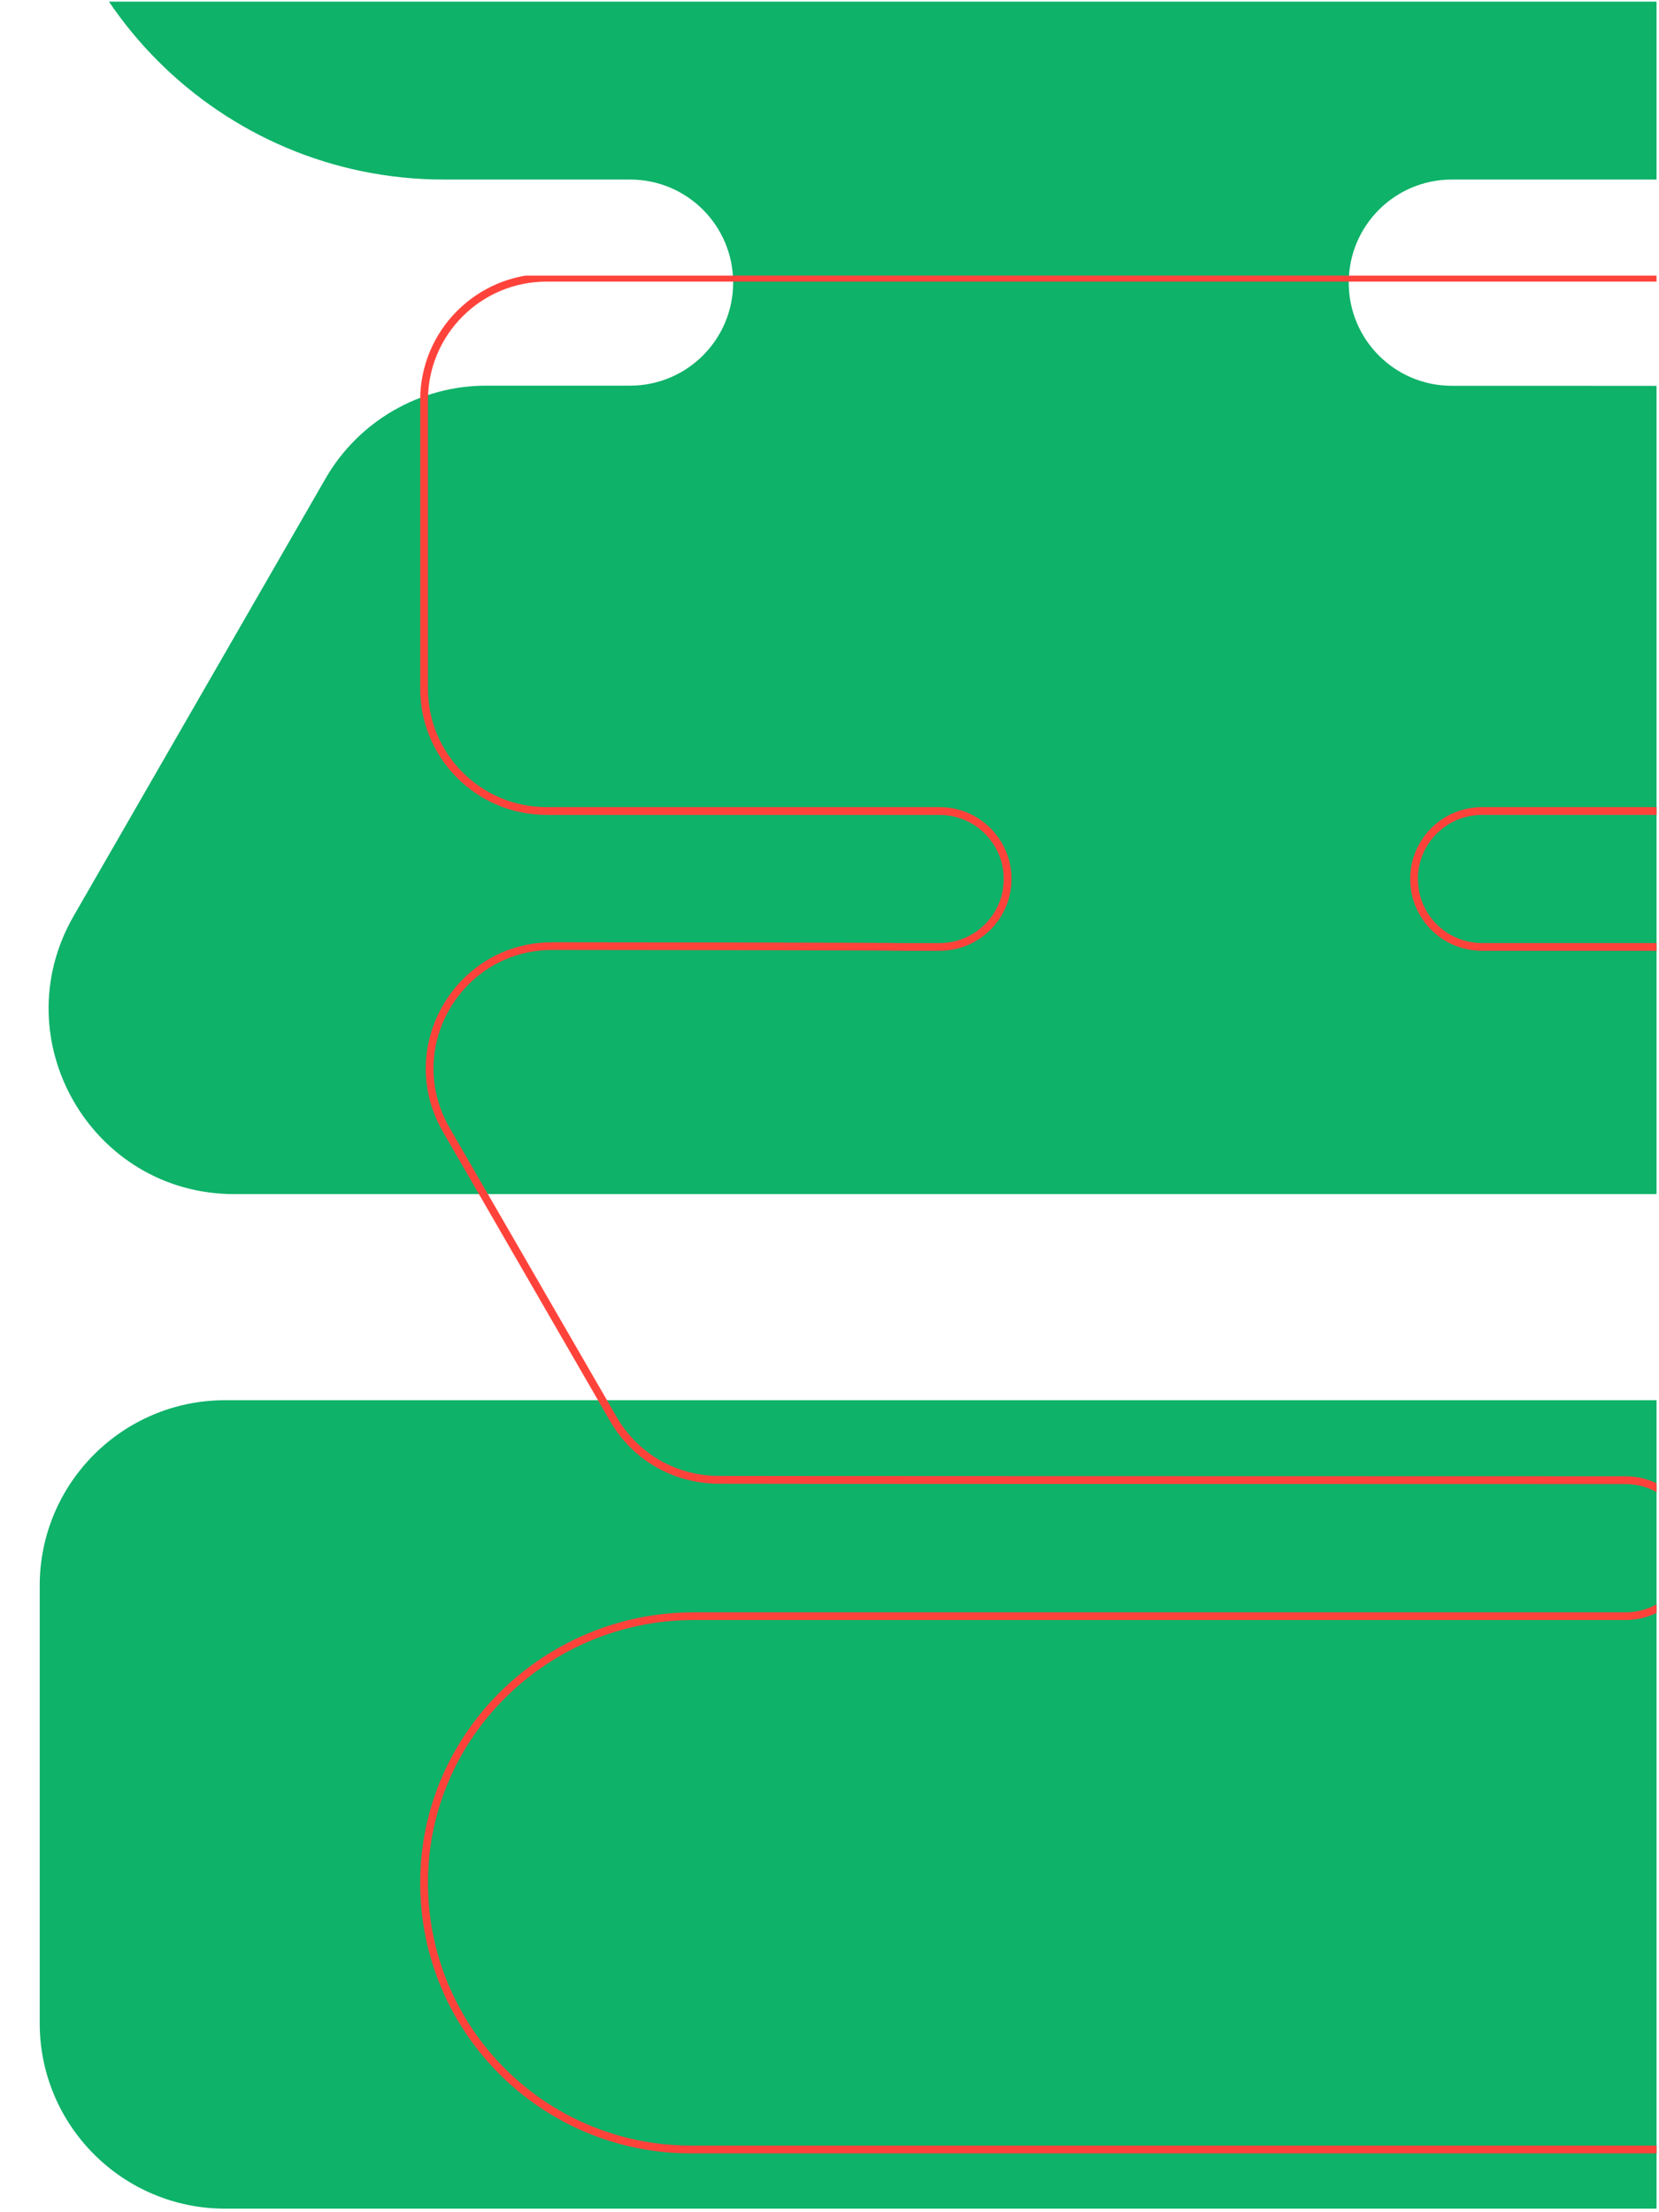 <svg xmlns="http://www.w3.org/2000/svg" xmlns:xlink="http://www.w3.org/1999/xlink" width="450" zoomAndPan="magnify" viewBox="0 0 337.5 450" height="600" preserveAspectRatio="xMidYMid meet" version="1.0"><defs><clipPath id="4d104afc5f"><path d="M 8.078 0.332 L 337 0.332 L 337 449.379 L 8.078 449.379 Z M 8.078 0.332 " clip-rule="nonzero"/></clipPath><clipPath id="3831c8f8b4"><path d="M 85 55.281 L 337 55.281 L 337 438.031 L 85 438.031 Z M 85 55.281 " clip-rule="nonzero"/></clipPath><clipPath id="b1af449117"><path d="M 111.18 164.18 L 191.145 164.18 L 191.145 164.973 L 191.145 164.18 C 199.219 164.18 205.777 170.723 205.777 178.797 L 204.988 178.797 L 205.777 178.797 C 205.777 186.871 199.227 193.41 191.145 193.41 L 191.145 192.621 L 191.145 193.41 L 183.168 193.41 L 183.121 193.402 C 183.129 193.402 183.137 193.402 183.137 193.402 C 181.602 193.301 112.383 193.238 112.344 193.238 L 112.344 192.449 L 112.344 193.238 C 98.273 193.238 88.184 204.781 88.184 217.379 C 88.184 221.387 89.203 225.5 91.453 229.398 L 125.418 288.18 C 129.984 296.082 137.906 300.094 145.902 300.223 L 145.949 300.223 C 145.934 300.223 145.918 300.223 145.918 300.223 C 147.07 300.254 244.551 300.277 330.676 300.293 C 338.75 300.293 345.301 306.84 345.301 314.906 L 344.512 314.906 L 345.301 314.906 L 345.301 314.922 L 344.512 314.922 L 345.301 314.922 C 345.301 322.996 338.75 329.539 330.668 329.539 L 330.668 328.75 L 330.668 329.539 L 141.137 329.539 L 141.137 328.75 L 141.137 329.539 C 111.566 329.539 87.164 353.27 87.062 382.801 L 86.273 382.801 L 87.062 382.801 C 86.961 412.348 110.84 436.34 140.363 436.441 C 140.426 436.441 140.492 436.441 140.555 436.441 L 140.555 437.238 L 140.555 436.449 L 465.453 436.449 L 465.453 437.238 L 465.453 436.449 C 495.031 436.449 519.426 412.719 519.527 383.188 L 520.32 383.188 L 519.527 383.188 C 519.633 353.641 495.75 329.648 466.234 329.547 C 466.172 329.547 466.109 329.547 466.047 329.547 L 466.047 328.758 L 466.047 329.547 L 441.035 329.547 L 441.035 328.758 L 441.035 329.547 C 432.953 329.547 426.402 323.004 426.402 314.93 L 427.191 314.93 L 426.402 314.93 C 426.402 306.855 432.953 300.309 441.035 300.309 C 453.191 300.309 460.348 300.309 460.348 300.309 L 460.348 301.098 L 460.348 300.309 C 468.977 300.309 476.945 295.703 481.254 288.238 L 481.941 288.633 L 481.254 288.238 L 515.082 229.547 C 522.105 217.363 517.137 202.875 506.219 196.586 C 502.75 194.59 498.672 193.41 494.184 193.41 L 494.184 192.621 L 494.184 193.41 L 301.504 193.41 L 301.504 192.621 L 301.504 193.41 C 293.422 193.41 286.879 186.871 286.879 178.797 L 287.668 178.797 L 286.879 178.797 C 286.879 170.723 293.43 164.18 301.504 164.18 L 301.504 164.973 L 301.504 164.18 L 495.41 164.18 L 495.41 164.973 L 495.41 164.18 C 508.73 164.18 519.527 153.391 519.527 140.078 L 520.32 140.078 L 519.527 140.078 L 519.527 81.387 L 520.32 81.387 L 519.527 81.387 C 519.527 68.078 508.73 57.285 495.41 57.285 L 495.41 56.496 L 495.41 57.285 L 111.18 57.285 L 111.18 56.496 L 111.18 57.285 C 97.863 57.285 87.062 68.078 87.062 81.387 L 86.273 81.387 L 87.062 81.387 L 87.062 140.078 L 86.273 140.078 L 87.062 140.078 C 87.062 153.391 97.863 164.18 111.18 164.18 L 111.18 164.973 L 111.18 164.18 M 111.18 165.762 C 96.984 165.762 85.48 154.266 85.48 140.078 L 85.48 81.387 C 85.48 67.207 96.992 55.707 111.18 55.707 L 495.41 55.707 C 509.598 55.699 521.109 67.199 521.109 81.379 L 521.109 140.078 C 521.109 154.266 509.598 165.762 495.41 165.762 L 301.496 165.762 C 294.289 165.762 288.449 171.602 288.449 178.797 C 288.449 185.992 294.289 191.832 301.496 191.832 L 494.176 191.832 C 498.949 191.832 503.293 193.078 507 195.215 C 518.621 201.914 523.938 217.34 516.449 230.336 L 515.762 229.941 L 516.449 230.336 L 482.629 289.027 C 478.039 296.988 469.543 301.895 460.355 301.895 C 460.355 301.895 453.199 301.895 441.043 301.895 L 441.043 301.105 L 441.043 301.895 C 433.836 301.895 427.992 307.734 427.992 314.938 C 427.992 322.145 433.828 327.973 441.043 327.973 L 466.047 327.973 C 466.109 327.973 466.172 327.973 466.242 327.973 C 496.625 328.078 521.211 352.781 521.109 383.195 C 521.008 413.617 495.875 438.031 465.453 438.031 L 140.555 438.031 C 140.492 438.031 140.426 438.031 140.355 438.031 C 109.973 437.926 85.379 413.223 85.48 382.809 C 85.586 352.387 110.715 327.973 141.137 327.973 L 330.684 327.973 C 337.891 327.973 343.734 322.137 343.734 314.938 L 343.734 314.922 C 343.734 307.727 337.898 301.887 330.691 301.887 L 330.691 301.098 L 330.691 301.887 C 244.598 301.871 147.078 301.848 145.895 301.816 C 145.895 301.816 145.871 301.816 145.84 301.816 L 145.902 301.027 L 145.887 301.816 C 137.379 301.676 128.918 297.41 124.059 288.988 L 124.746 288.594 L 124.059 288.988 L 90.098 230.203 L 90.781 229.809 L 90.098 230.203 C 87.711 226.07 86.613 221.68 86.613 217.395 C 86.613 203.988 97.34 191.672 112.352 191.672 C 112.352 191.672 181.656 191.73 183.246 191.84 C 183.262 191.84 183.277 191.84 183.301 191.848 L 183.215 192.629 L 183.215 191.84 L 191.145 191.84 C 198.352 191.84 204.195 186 204.195 178.805 C 204.195 171.609 198.359 165.77 191.145 165.77 L 111.18 165.77 Z M 111.18 165.762 " clip-rule="nonzero"/></clipPath><clipPath id="56c1fbd4a7"><path d="M 0.312 1 L 252 1 L 252 383.031 L 0.312 383.031 Z M 0.312 1 " clip-rule="nonzero"/></clipPath><clipPath id="f3636eb04b"><path d="M 26.18 109.18 L 106.145 109.18 L 106.145 109.973 L 106.145 109.18 C 114.219 109.18 120.777 115.723 120.777 123.797 L 119.988 123.797 L 120.777 123.797 C 120.777 131.871 114.227 138.41 106.145 138.41 L 106.145 137.621 L 106.145 138.41 L 98.168 138.41 L 98.121 138.402 C 98.129 138.402 98.137 138.402 98.137 138.402 C 96.602 138.301 27.383 138.238 27.344 138.238 L 27.344 137.449 L 27.344 138.238 C 13.273 138.238 3.184 149.781 3.184 162.379 C 3.184 166.387 4.203 170.5 6.453 174.398 L 40.418 233.18 C 44.984 241.082 52.906 245.094 60.902 245.223 L 60.949 245.223 C 60.934 245.223 60.918 245.223 60.918 245.223 C 62.07 245.254 159.551 245.277 245.676 245.293 C 253.75 245.293 260.301 251.84 260.301 259.906 L 259.512 259.906 L 260.301 259.906 L 260.301 259.922 L 259.512 259.922 L 260.301 259.922 C 260.301 267.996 253.75 274.539 245.668 274.539 L 245.668 273.75 L 245.668 274.539 L 56.137 274.539 L 56.137 273.75 L 56.137 274.539 C 26.566 274.539 2.164 298.27 2.062 327.801 L 1.273 327.801 L 2.062 327.801 C 1.961 357.348 25.84 381.34 55.363 381.441 C 55.426 381.441 55.492 381.441 55.555 381.441 L 55.555 382.238 L 55.555 381.449 L 380.453 381.449 L 380.453 382.238 L 380.453 381.449 C 410.031 381.449 434.426 357.719 434.527 328.188 L 435.32 328.188 L 434.527 328.188 C 434.633 298.641 410.75 274.648 381.234 274.547 C 381.172 274.547 381.109 274.547 381.047 274.547 L 381.047 273.758 L 381.047 274.547 L 356.035 274.547 L 356.035 273.758 L 356.035 274.547 C 347.953 274.547 341.402 268.004 341.402 259.93 L 342.191 259.93 L 341.402 259.93 C 341.402 251.855 347.953 245.309 356.035 245.309 C 368.191 245.309 375.348 245.309 375.348 245.309 L 375.348 246.098 L 375.348 245.309 C 383.977 245.309 391.945 240.703 396.254 233.238 L 396.941 233.633 L 396.254 233.238 L 430.082 174.547 C 437.105 162.363 432.137 147.875 421.219 141.586 C 417.75 139.59 413.672 138.41 409.184 138.41 L 409.184 137.621 L 409.184 138.41 L 216.504 138.41 L 216.504 137.621 L 216.504 138.41 C 208.422 138.41 201.879 131.871 201.879 123.797 L 202.668 123.797 L 201.879 123.797 C 201.879 115.723 208.43 109.18 216.504 109.18 L 216.504 109.973 L 216.504 109.18 L 410.41 109.18 L 410.41 109.973 L 410.41 109.18 C 423.73 109.18 434.527 98.391 434.527 85.078 L 435.32 85.078 L 434.527 85.078 L 434.527 26.387 L 435.32 26.387 L 434.527 26.387 C 434.527 13.078 423.73 2.285 410.41 2.285 L 410.41 1.496 L 410.41 2.285 L 26.18 2.285 L 26.18 1.496 L 26.18 2.285 C 12.863 2.285 2.062 13.078 2.062 26.387 L 1.273 26.387 L 2.062 26.387 L 2.062 85.078 L 1.273 85.078 L 2.062 85.078 C 2.062 98.391 12.863 109.18 26.18 109.18 L 26.18 109.973 L 26.18 109.18 M 26.18 110.762 C 11.984 110.762 0.48 99.266 0.48 85.078 L 0.48 26.387 C 0.48 12.207 11.992 0.707 26.18 0.707 L 410.41 0.707 C 424.598 0.699 436.109 12.199 436.109 26.379 L 436.109 85.078 C 436.109 99.266 424.598 110.762 410.41 110.762 L 216.496 110.762 C 209.289 110.762 203.449 116.602 203.449 123.797 C 203.449 130.992 209.289 136.832 216.496 136.832 L 409.176 136.832 C 413.949 136.832 418.293 138.078 422 140.215 C 433.621 146.914 438.938 162.34 431.449 175.336 L 430.762 174.941 L 431.449 175.336 L 397.629 234.027 C 393.039 241.988 384.543 246.895 375.355 246.895 C 375.355 246.895 368.199 246.895 356.043 246.895 L 356.043 246.105 L 356.043 246.895 C 348.836 246.895 342.992 252.734 342.992 259.938 C 342.992 267.145 348.828 272.973 356.043 272.973 L 381.047 272.973 C 381.109 272.973 381.172 272.973 381.242 272.973 C 411.625 273.078 436.211 297.781 436.109 328.195 C 436.008 358.617 410.875 383.031 380.453 383.031 L 55.555 383.031 C 55.492 383.031 55.426 383.031 55.355 383.031 C 24.973 382.926 0.379 358.223 0.48 327.809 C 0.586 297.387 25.715 272.973 56.137 272.973 L 245.684 272.973 C 252.891 272.973 258.734 267.137 258.734 259.938 L 258.734 259.922 C 258.734 252.727 252.898 246.887 245.691 246.887 L 245.691 246.098 L 245.691 246.887 C 159.598 246.871 62.078 246.848 60.895 246.816 C 60.895 246.816 60.871 246.816 60.84 246.816 L 60.902 246.027 L 60.887 246.816 C 52.379 246.676 43.918 242.41 39.059 233.988 L 39.746 233.594 L 39.059 233.988 L 5.098 175.203 L 5.781 174.809 L 5.098 175.203 C 2.711 171.07 1.613 166.68 1.613 162.395 C 1.613 148.988 12.34 136.672 27.352 136.672 C 27.352 136.672 96.656 136.73 98.246 136.84 C 98.262 136.84 98.277 136.84 98.301 136.848 L 98.215 137.629 L 98.215 136.84 L 106.145 136.84 C 113.352 136.84 119.195 131 119.195 123.805 C 119.195 116.609 113.359 110.77 106.145 110.77 L 26.18 110.77 Z M 26.18 110.762 " clip-rule="nonzero"/></clipPath><clipPath id="3119697976"><rect x="0" width="252" y="0" height="384"/></clipPath></defs><g clip-path="url(#4d104afc5f)"><path fill="#0eb269" d="M 627.871 284.832 L 506.742 284.832 C 495.164 284.832 485.781 275.445 485.781 263.871 C 485.781 252.289 495.168 242.91 506.742 242.91 L 518.754 242.91 C 520.207 243.078 626.102 243.164 626.102 243.164 C 655.148 243.164 673.305 211.715 658.781 186.559 L 607.328 97.441 C 600.188 85.07 587.773 78.797 575.277 78.59 C 574.68 78.539 426.32 78.508 295.344 78.477 C 283.77 78.477 274.383 69.09 274.383 57.512 L 274.383 57.488 C 274.383 45.91 283.77 36.523 295.348 36.523 L 582.484 36.523 C 627.926 36.523 665.441 0.027 665.598 -45.41 C 665.762 -90.957 628.891 -127.93 583.387 -127.93 L 91.191 -127.93 C 45.75 -127.93 8.234 -91.438 8.078 -45.996 C 7.922 -0.449 44.793 36.523 90.301 36.523 L 128.191 36.523 C 139.77 36.523 149.148 45.91 149.148 57.484 C 149.148 69.062 139.758 78.449 128.18 78.449 C 109.758 78.449 98.914 78.449 98.914 78.449 C 85.422 78.449 72.949 85.66 66.215 97.355 L 14.977 186.336 C 0.492 211.492 18.645 242.902 47.676 242.902 L 339.574 242.902 C 351.152 242.902 360.531 252.289 360.531 263.863 C 360.531 275.445 351.145 284.824 339.574 284.824 L 45.812 284.824 C 24.969 284.824 8.078 301.723 8.078 322.562 L 8.078 411.539 C 8.078 432.383 24.973 449.273 45.812 449.273 L 627.867 449.273 C 648.711 449.273 665.598 432.379 665.598 411.539 L 665.598 322.562 C 665.598 301.719 648.703 284.824 627.867 284.824 Z M 627.871 284.832 " fill-opacity="1" fill-rule="nonzero"/></g><g clip-path="url(#3831c8f8b4)"><g clip-path="url(#b1af449117)"><g transform="matrix(1, 0, 0, 1, 85, 55)"><g clip-path="url(#3119697976)"><g clip-path="url(#56c1fbd4a7)"><g clip-path="url(#f3636eb04b)"><path fill="#ff433b" d="M 436.109 383.031 L 0.484 383.031 L 0.484 1.07 L 436.109 1.07 Z M 436.109 383.031 " fill-opacity="1" fill-rule="nonzero"/></g></g></g></g></g></g></svg>